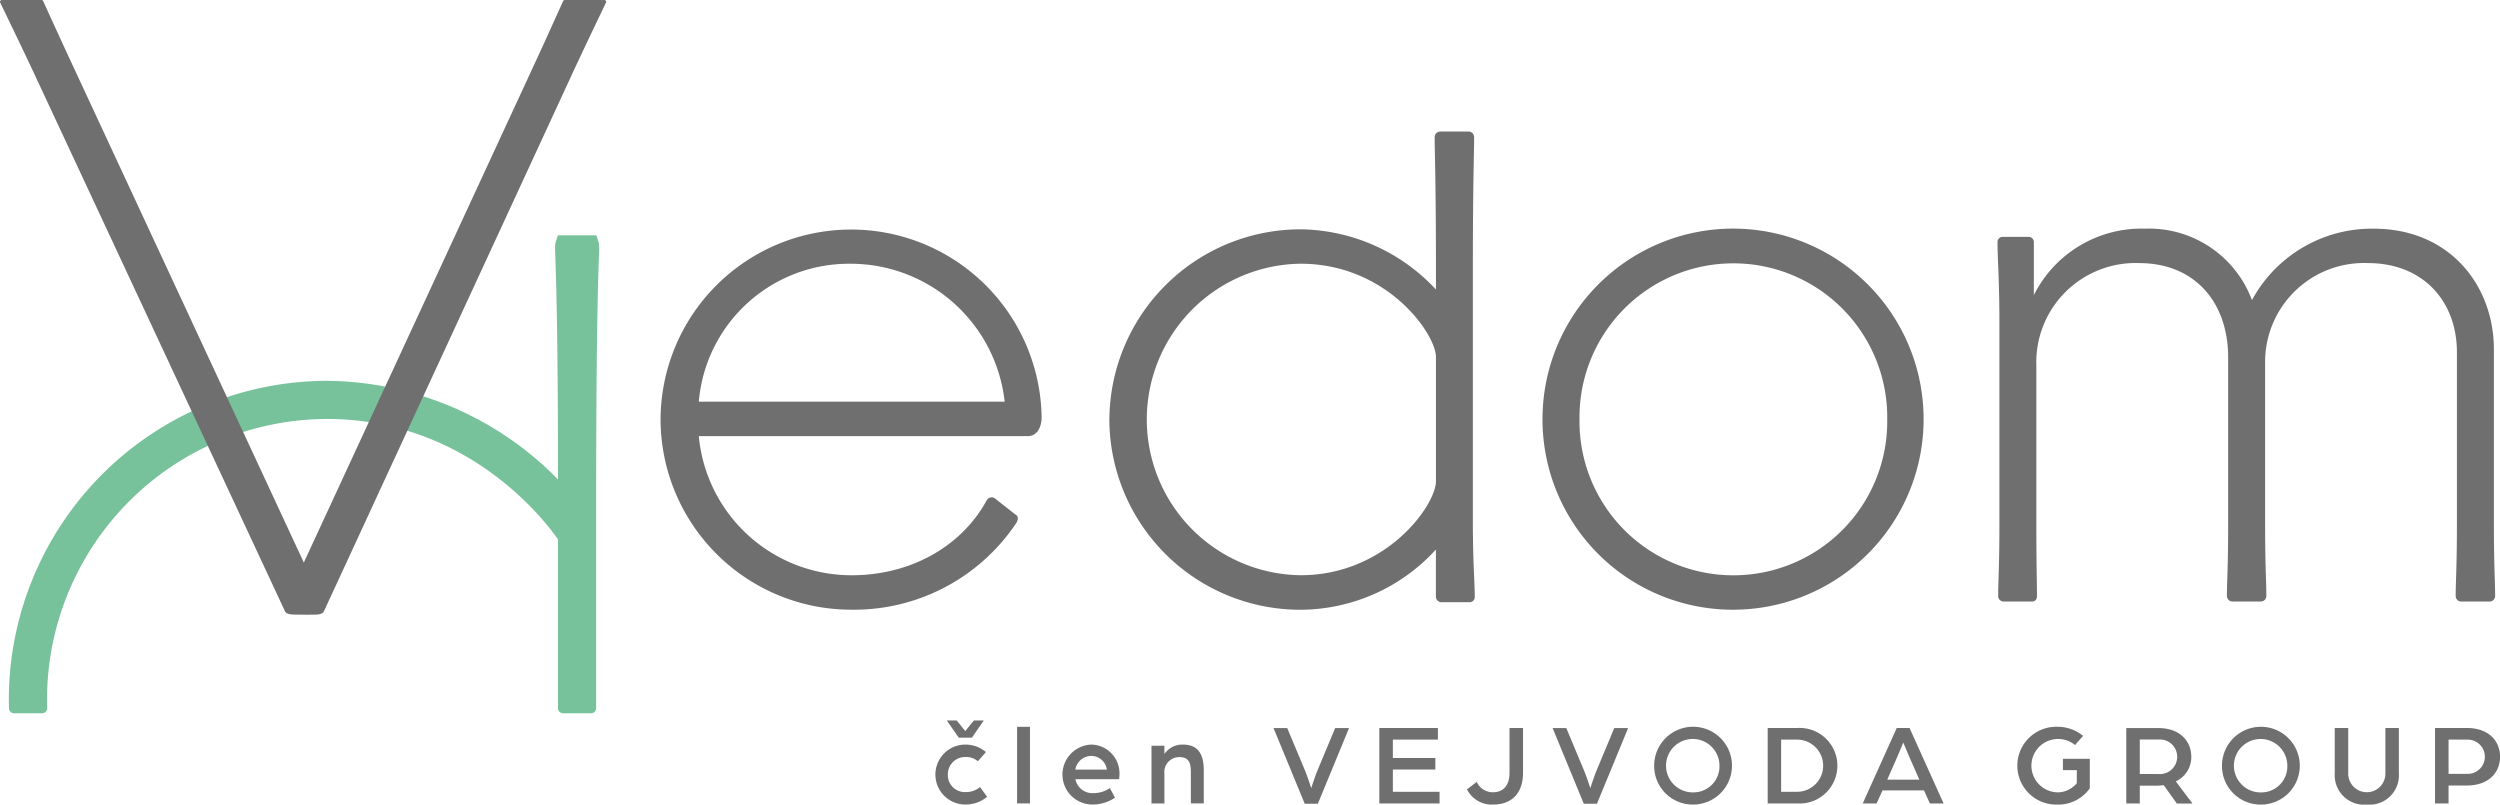 <svg xmlns="http://www.w3.org/2000/svg" width="291.901" height="93.947" viewBox="0 0 291.901 93.947">
  <g id="Logo_Vedom_clenVG_pozitiv_cmyk" data-name="Logo Vedom_clenVG_pozitiv_cmyk" transform="translate(-0.003)">
    <path id="Path_216" data-name="Path 216" d="M144.064,68.582h35.714a18.1,18.1,0,0,0-18-16.1,17.6,17.6,0,0,0-17.713,16.1M139.6,70.56a22.248,22.248,0,0,1,44.493-.144c0,1.1-.514,2.193-1.608,2.193H144.064a17.9,17.9,0,0,0,17.857,16.244c6.879,0,12.807-3.365,15.735-8.707a.66.66,0,0,1,.95-.293l2.414,1.9c.442.221.293.657.149.95a22.784,22.784,0,0,1-19.249,10.172A22.27,22.27,0,0,1,139.6,70.555" transform="translate(-62.469 -21.686)" fill="#706f6f"/>
    <path id="Path_217" data-name="Path 217" d="M272.574,68.63V54.138c0-2.707-5.707-10.906-15.807-10.906a18.187,18.187,0,0,0,0,36.371c10.022,0,15.807-8.194,15.807-10.978m-38.128-7.238a22.331,22.331,0,0,1,22.321-22.172,21.914,21.914,0,0,1,15.807,7.028V43.756c0-10.172-.149-13.393-.149-15.3a.656.656,0,0,1,.658-.657h3.293a.656.656,0,0,1,.657.657c0,1.978-.149,5.122-.149,15.956V73.171c0,5.05.221,7.171.221,8.928a.6.6,0,0,1-.586.657h-3.293a.656.656,0,0,1-.658-.657V76.608a21.511,21.511,0,0,1-15.807,7.028A22.3,22.3,0,0,1,234.44,61.387" transform="translate(-104.91 -12.44)" fill="#706f6f"/>
    <path id="Path_218" data-name="Path 218" d="M366.23,70.632a17.966,17.966,0,1,0-35.929,0V70.7a17.966,17.966,0,1,0,35.929-.072m-40.25,0a22.249,22.249,0,1,1,22.249,22.249A22.219,22.219,0,0,1,325.98,70.632" transform="translate(-145.874 -21.686)" fill="#706f6f"/>
    <path id="Path_219" data-name="Path 219" d="M422.217,91.205c0-1.685.144-3.514.144-8.271V59.3c0-4.978-.221-7.392-.221-9.365a.6.6,0,0,1,.586-.657h3a.614.614,0,0,1,.657.657v6.144a14.046,14.046,0,0,1,12.951-7.757,12.83,12.83,0,0,1,12.514,8.343,15.923,15.923,0,0,1,14.2-8.343c8.857,0,14.05,6.586,14.05,14.122V82.934c0,4.608.144,6.658.144,8.271a.649.649,0,0,1-.657.657h-3.293a.653.653,0,0,1-.657-.657c0-1.685.144-3.442.144-8.271v-20.2c0-5.857-3.879-10.393-10.393-10.393a11.548,11.548,0,0,0-12,11.343V83.078c0,4.536.144,6.514.144,8.122a.649.649,0,0,1-.657.657h-3.293a.653.653,0,0,1-.657-.657c0-1.608.144-3.365.144-8.122V63.32c0-6.293-3.807-10.978-10.393-10.978a11.59,11.59,0,0,0-12,12V82.929c0,4.608.072,6.658.072,8.271,0,.442-.221.657-.586.657h-3.293a.653.653,0,0,1-.657-.657" transform="translate(-188.906 -21.623)" fill="#706f6f"/>
    <path id="Path_220" data-name="Path 220" d="M65.993,104.951V85.244c-1.26-1.829-10.315-14.067-26.973-14.067A32.787,32.787,0,0,0,6.329,103.99l.017.956a.579.579,0,0,1-.58.591h-3.3a.581.581,0,0,1-.58-.569l-.017-.961A37.246,37.246,0,0,1,39.02,66.724a38.213,38.213,0,0,1,26.973,11.52c-.011-17.564-.232-23.68-.315-26.006-.022-.58-.033-.928-.033-1.155a2.527,2.527,0,0,1,.149-.807l.177-.536h4.5l.177.536a2.557,2.557,0,0,1,.149.807c0,.2-.011.5-.028.983v.094c-.094,2.558-.326,9.321-.326,29.642v23.155a.58.58,0,0,1-.58.58h-3.3a.58.58,0,0,1-.58-.58" transform="translate(-0.835 -22.259)" fill="#77c19b"/>
    <path id="Path_221" data-name="Path 221" d="M35.616,71.77c-1.492-.017-2.116.061-2.354-.431L4.051,8.718C2.792,6.017.609,1.508.024.3a.214.214,0,0,1,.2-.3H4.847A.206.206,0,0,1,5.04.122c.332.729,2.088,4.586,3.166,6.9L35.478,65.681,62.616,7.022c1.061-2.282,2.807-6.16,3.138-6.9a.206.206,0,0,1,.193-.122h4.613a.214.214,0,0,1,.2.3c-.575,1.2-2.74,5.718-3.984,8.409L37.831,71.361c-.276.475-.812.4-2.216.414" transform="translate(0)" fill="#706f6f"/>
    <path id="Path_222" data-name="Path 222" d="M374.3,158.5V154.5h2.243a2,2,0,1,1-.011,4H374.3Zm-1.575,3.453H374.3v-2.094h2.122c2.542,0,3.89-1.5,3.89-3.359s-1.343-3.359-3.873-3.359H372.72v8.807Zm-7.967.133a3.433,3.433,0,0,0,3.74-3.641v-5.3h-1.575v5.221a2.171,2.171,0,1,1-4.337,0v-5.221h-1.575v5.3a3.439,3.439,0,0,0,3.751,3.641m-12.266-1.425a3.119,3.119,0,1,1,2.978-3.116,3.03,3.03,0,0,1-2.978,3.116m-.017,1.425a4.543,4.543,0,1,0-4.635-4.542,4.512,4.512,0,0,0,4.635,4.542m-14.232-3.575v-4.022h2.232a2.018,2.018,0,1,1-.017,4.028h-2.216Zm-1.575,3.442h1.575v-2.077h2a5.193,5.193,0,0,0,.79-.066l1.536,2.149H344.4l-1.945-2.586a3.118,3.118,0,0,0,1.807-2.856c0-1.862-1.348-3.37-3.873-3.37H336.67Zm-8.067.133a4.524,4.524,0,0,0,3.807-1.9V156.74h-3.138v1.32h1.619v1.525a2.917,2.917,0,0,1-2.271,1.072,3.117,3.117,0,1,1,2.066-5.525l.939-1.072A4.731,4.731,0,0,0,328.609,153a4.543,4.543,0,1,0,0,9.083m-19.851-2.906,1.006-2.282c.392-.884.867-2.055.867-2.055s.492,1.182.873,2.055l1.006,2.282Zm-2.84,2.774h1.6l.691-1.525h4.84l.691,1.525h1.6l-3.973-8.807h-1.5L305.9,161.95Zm-9.547-1.359V154.5h1.807a3.045,3.045,0,1,1,0,6.089H296.37ZM294.8,161.95h3.453a4.412,4.412,0,1,0,0-8.807H294.8Zm-8.608-1.293a3.119,3.119,0,1,1,2.978-3.116,3.03,3.03,0,0,1-2.978,3.116m-.011,1.425a4.543,4.543,0,1,0-4.635-4.542,4.512,4.512,0,0,0,4.635,4.542m-12.851-.1h1.536l3.641-8.834h-1.619l-2.105,5.044c-.26.641-.691,1.972-.691,1.972s-.436-1.332-.7-1.972l-2.105-5.044h-1.6Zm-10.575.1c1.9,0,3.481-1.061,3.481-3.74v-5.2h-1.58v5.232c0,1.619-.84,2.271-1.945,2.271a2.03,2.03,0,0,1-1.879-1.21l-1.144.873a3.263,3.263,0,0,0,3.061,1.779m-13.288-.133h7.028v-1.359h-5.453v-2.6h4.961v-1.348h-4.961V154.5h5.26v-1.359h-6.84v8.807Zm-8.718.028h1.536l3.641-8.834H244.3l-2.105,5.044c-.26.641-.691,1.972-.691,1.972s-.436-1.332-.691-1.972l-2.111-5.044h-1.6Zm-17.89-.028h1.508V158.43a1.735,1.735,0,0,1,1.713-1.89c1.127,0,1.376.641,1.376,1.74v3.669h1.508v-3.862c0-1.8-.6-3.006-2.42-3.006a2.5,2.5,0,0,0-2.177,1.1v-.967h-1.508v6.729ZM213.959,158a1.914,1.914,0,0,1,1.834-1.6,1.851,1.851,0,0,1,1.851,1.6h-3.685Zm2.077,4.077a4.6,4.6,0,0,0,2.558-.8l-.6-1.116a3.419,3.419,0,0,1-1.928.586,2.013,2.013,0,0,1-2.094-1.63h5.1a4.611,4.611,0,0,0,.044-.586,3.357,3.357,0,0,0-3.238-3.453,3.5,3.5,0,1,0,.16,7m-8.879-.133h1.508V153h-1.508Zm-6.039.133a3.928,3.928,0,0,0,2.542-.9l-.829-1.144a2.491,2.491,0,0,1-1.646.586,1.983,1.983,0,0,1-2.111-2.039,2.019,2.019,0,0,1,2.066-2.05,2.1,2.1,0,0,1,1.442.492l.939-1.072a3.713,3.713,0,0,0-2.4-.873,3.5,3.5,0,1,0,0,7m-.774-7.807h1.536l1.387-2.011h-1.155l-1.006,1.238-1.006-1.238h-1.155Z" transform="translate(-88.402 -68.141)" fill="#706f6f"/>
  </g>
</svg>
